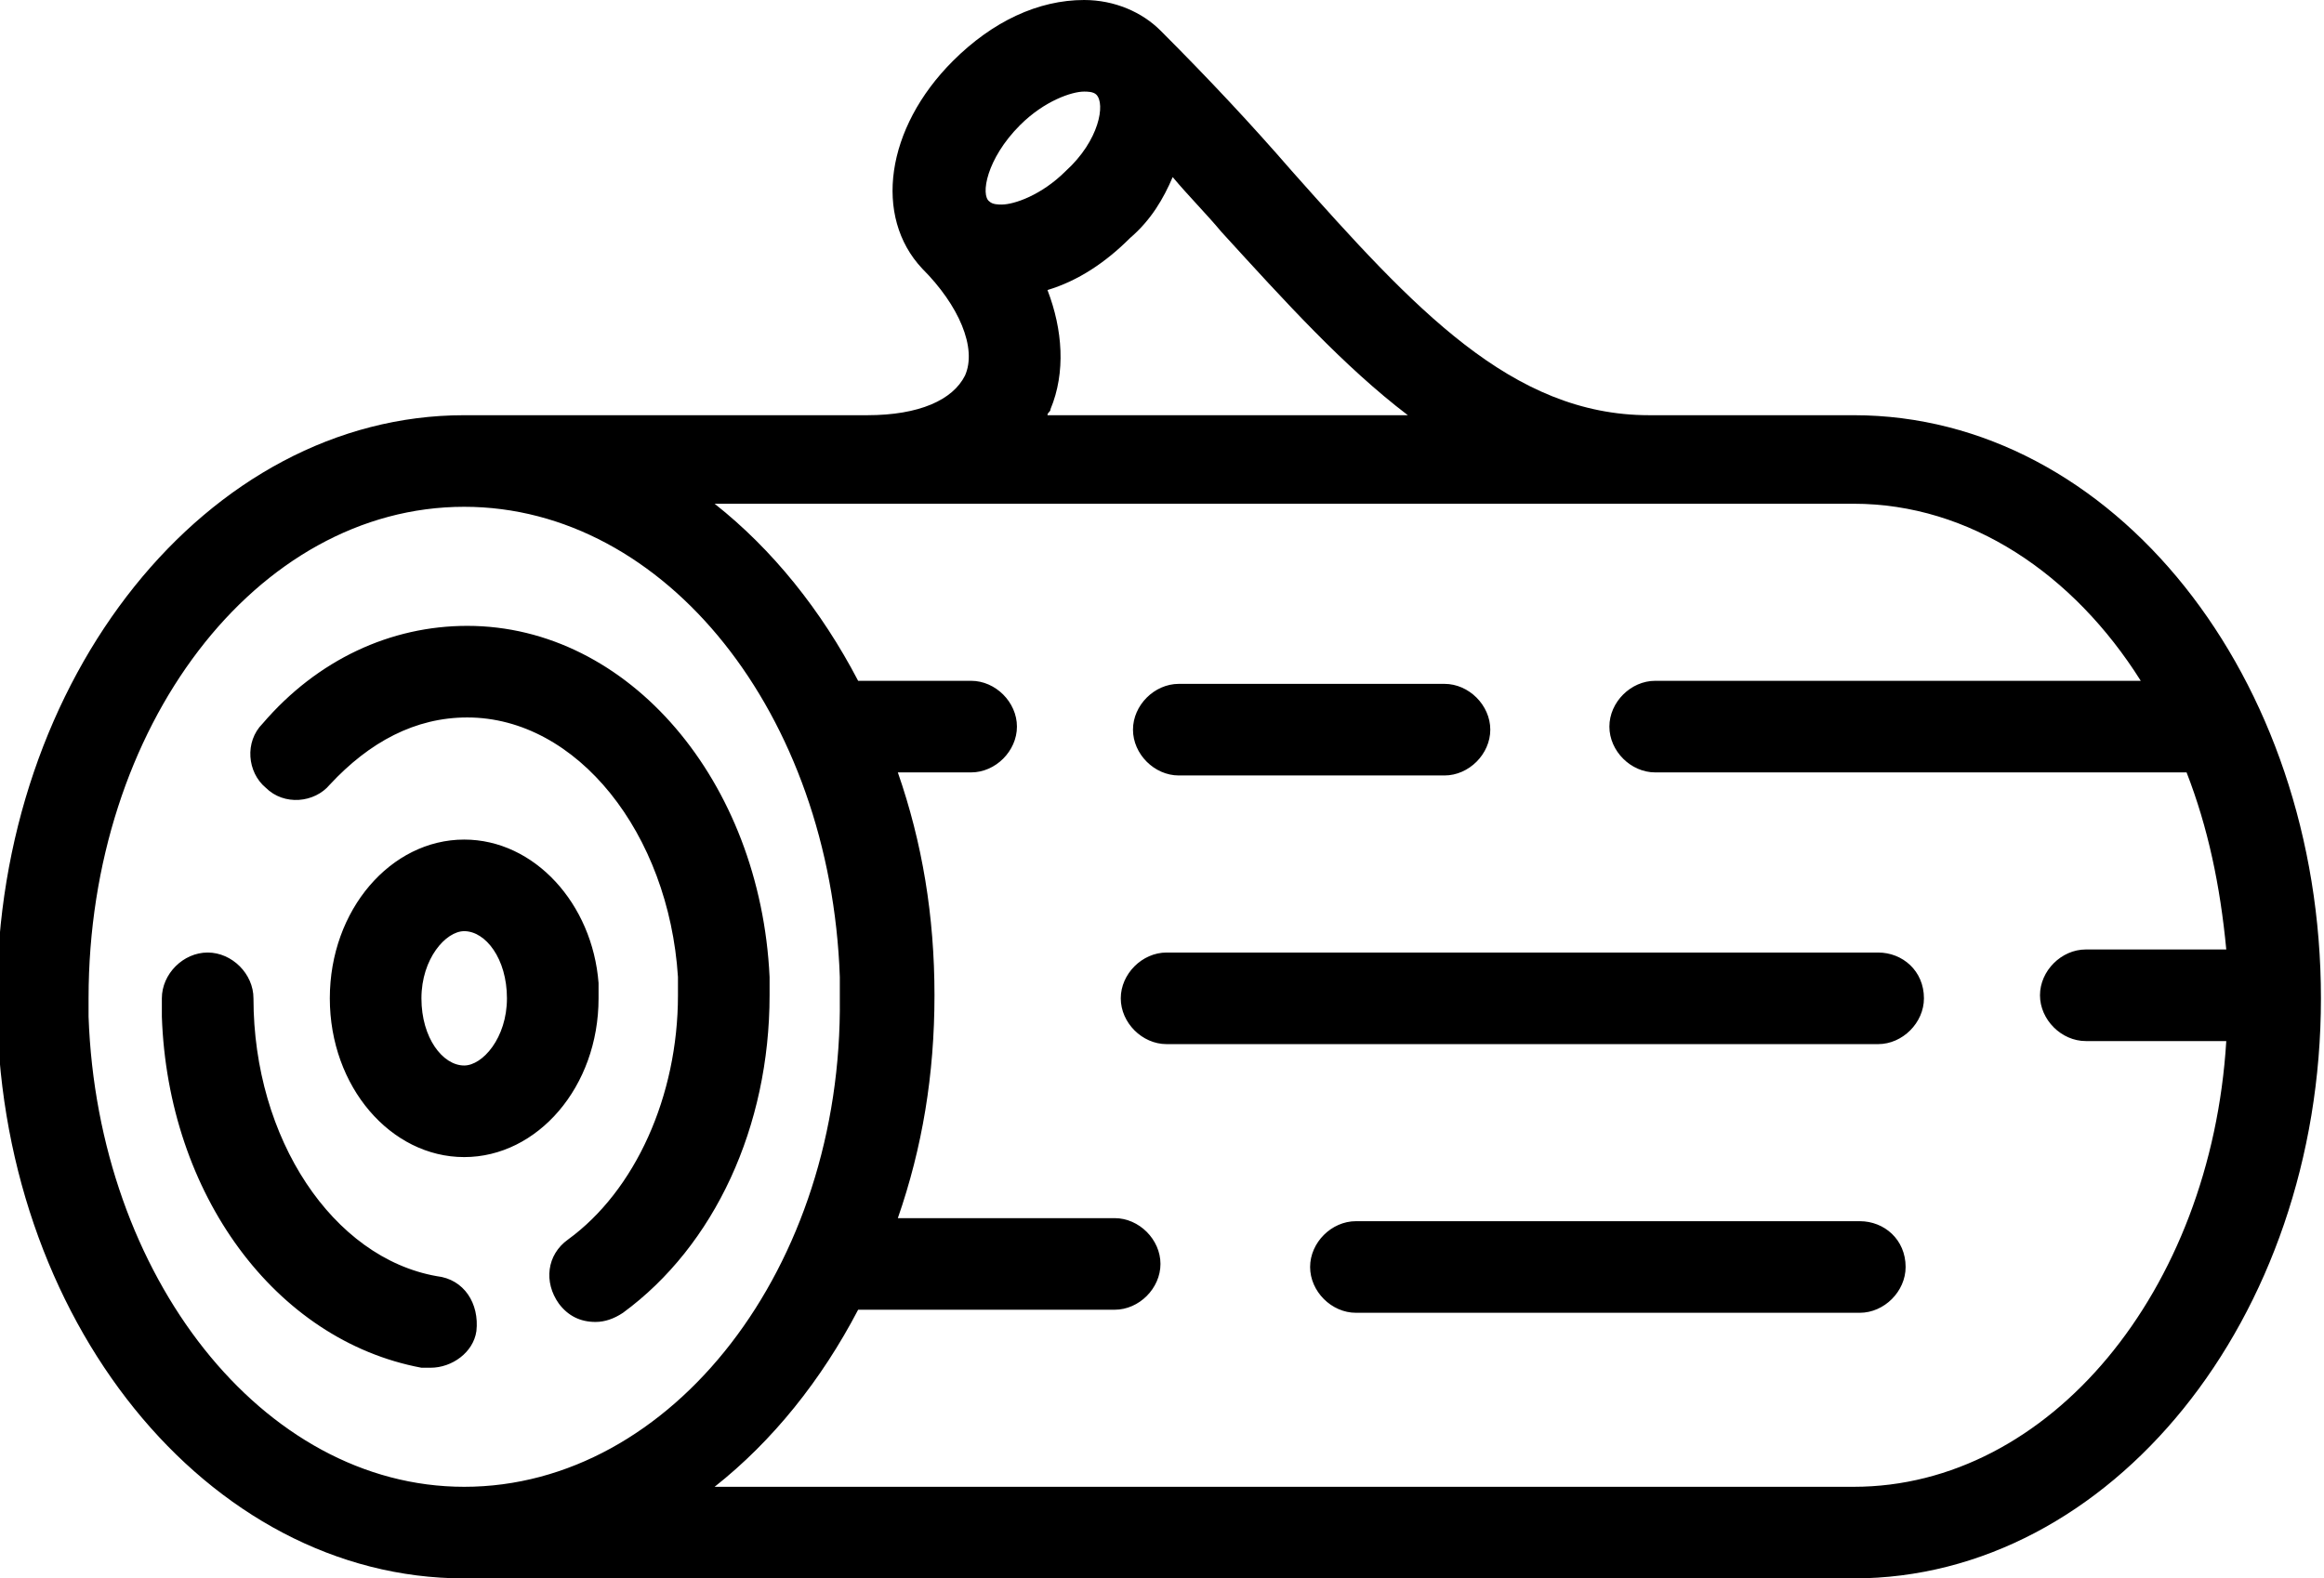 <?xml version="1.0" encoding="utf-8"?>
<!-- Generator: Adobe Illustrator 19.0.0, SVG Export Plug-In . SVG Version: 6.00 Build 0)  -->
<svg version="1.1" id="Слой_1" xmlns="http://www.w3.org/2000/svg" xmlns:xlink="http://www.w3.org/1999/xlink" x="0px" y="0px"
	 width="76.1px" height="51.7px" viewBox="-358 259.4 76.1 51.7" style="enable-background:new -358 259.4 76.1 51.7;"
	 xml:space="preserve">
<g>
	<path d="M-296.5,290.6h-23.3c-0.8,0-1.5,0.7-1.5,1.5c0,0.8,0.7,1.5,1.5,1.5h23.3c0.8,0,1.5-0.7,1.5-1.5
		C-295,291.2-295.7,290.6-296.5,290.6z M-297.1,299.4h-16.5c-0.8,0-1.5,0.7-1.5,1.5c0,0.8,0.7,1.5,1.5,1.5h16.5
		c0.8,0,1.5-0.7,1.5-1.5C-295.6,300-296.3,299.4-297.1,299.4z M-319.4,284.8h8.7c0.8,0,1.5-0.7,1.5-1.5c0-0.8-0.7-1.5-1.5-1.5h-8.7
		c-0.8,0-1.5,0.7-1.5,1.5C-320.9,284.1-320.2,284.8-319.4,284.8z M-342.8,297.3c2.4,0,4.4-2.3,4.4-5.2c0-0.2,0-0.4,0-0.5
		c-0.2-2.6-2.1-4.7-4.4-4.7c-2.4,0-4.4,2.3-4.4,5.2C-347.2,295-345.2,297.3-342.8,297.3z M-342.8,289.9c0.7,0,1.4,0.9,1.4,2.2
		c0,1.3-0.8,2.2-1.4,2.2c-0.7,0-1.4-0.9-1.4-2.2C-344.2,290.8-343.4,289.9-342.8,289.9z M-342.7,279.9c-2.5,0-4.9,1.1-6.7,3.2
		c-0.6,0.6-0.5,1.6,0.1,2.1c0.6,0.6,1.6,0.5,2.1-0.1c1.3-1.4,2.8-2.2,4.5-2.2c3.6,0,6.6,3.8,6.9,8.5c0,0.2,0,0.4,0,0.6
		c0,3.3-1.4,6.4-3.6,8c-0.7,0.5-0.8,1.4-0.3,2.1c0.3,0.4,0.7,0.6,1.2,0.6c0.3,0,0.6-0.1,0.9-0.3c3-2.2,4.8-6.1,4.8-10.4
		c0-0.2,0-0.4,0-0.6C-333.1,285-337.4,279.9-342.7,279.9z M-343.7,301.2c-3.4-0.6-6-4.5-6-9.1c0-0.8-0.7-1.5-1.5-1.5
		c-0.8,0-1.5,0.7-1.5,1.5c0,0.2,0,0.4,0,0.6c0.2,5.8,3.7,10.6,8.5,11.5c0.1,0,0.2,0,0.3,0c0.7,0,1.4-0.5,1.5-1.2
		C-342.3,302.1-342.8,301.3-343.7,301.2z M-297.3,273h-6.7c-4.5,0-7.7-3.5-11.7-8c-1.3-1.5-2.7-3-4.3-4.6c-0.6-0.6-1.5-1-2.5-1
		c-1.5,0-3,0.7-4.3,2c-2.2,2.2-2.6,5.1-1,6.8c0,0,0,0,0,0c1.2,1.2,1.8,2.6,1.4,3.5c-0.4,0.8-1.5,1.3-3.2,1.3h-13.2
		c-8.4,0-15.3,8.6-15.3,19.1s6.9,19,15.3,19h45.5c8.4,0,15.3-8.5,15.3-19S-288.8,273-297.3,273z M-319.6,265.2
		c0.5,0.6,1.1,1.2,1.6,1.8c2.1,2.3,4,4.4,6.1,6h-11.8c0-0.1,0.1-0.1,0.1-0.2c0.5-1.2,0.4-2.6-0.1-3.9c1-0.3,1.9-0.9,2.7-1.7
		C-320.3,266.6-319.9,265.9-319.6,265.2z M-324.6,263.5c0.8-0.8,1.7-1.1,2.1-1.1c0.1,0,0.3,0,0.4,0.1c0.3,0.3,0.1,1.5-1,2.5
		c-0.8,0.8-1.7,1.1-2.1,1.1c-0.1,0-0.3,0-0.4-0.1C-325.9,265.8-325.7,264.6-324.6,263.5z M-342.8,308.1c-6.6,0-12-6.9-12.3-15.4
		c0-0.2,0-0.4,0-0.6c0-8.9,5.5-16.1,12.3-16.1c6.6,0,12,6.8,12.3,15.4c0,0.2,0,0.5,0,0.7C-330.4,300.9-336,308.1-342.8,308.1z
		 M-297.3,308.1h-37.3c1.9-1.5,3.5-3.5,4.7-5.8h8.4c0.8,0,1.5-0.7,1.5-1.5c0-0.8-0.7-1.5-1.5-1.5h-7.1c0.8-2.3,1.2-4.7,1.2-7.3
		c0-2.6-0.4-5-1.2-7.3h2.4c0.8,0,1.5-0.7,1.5-1.5c0-0.8-0.7-1.5-1.5-1.5h-3.7c-1.2-2.3-2.8-4.3-4.7-5.8h37.3c3.8,0,7.2,2.3,9.4,5.8
		h-15.9c-0.8,0-1.5,0.7-1.5,1.5c0,0.8,0.7,1.5,1.5,1.5h17.4c0.7,1.8,1.1,3.7,1.3,5.8h-4.6c-0.8,0-1.5,0.7-1.5,1.5
		c0,0.8,0.7,1.5,1.5,1.5h4.6C-285.6,301.7-290.9,308.1-297.3,308.1z"/>
</g>
</svg>
